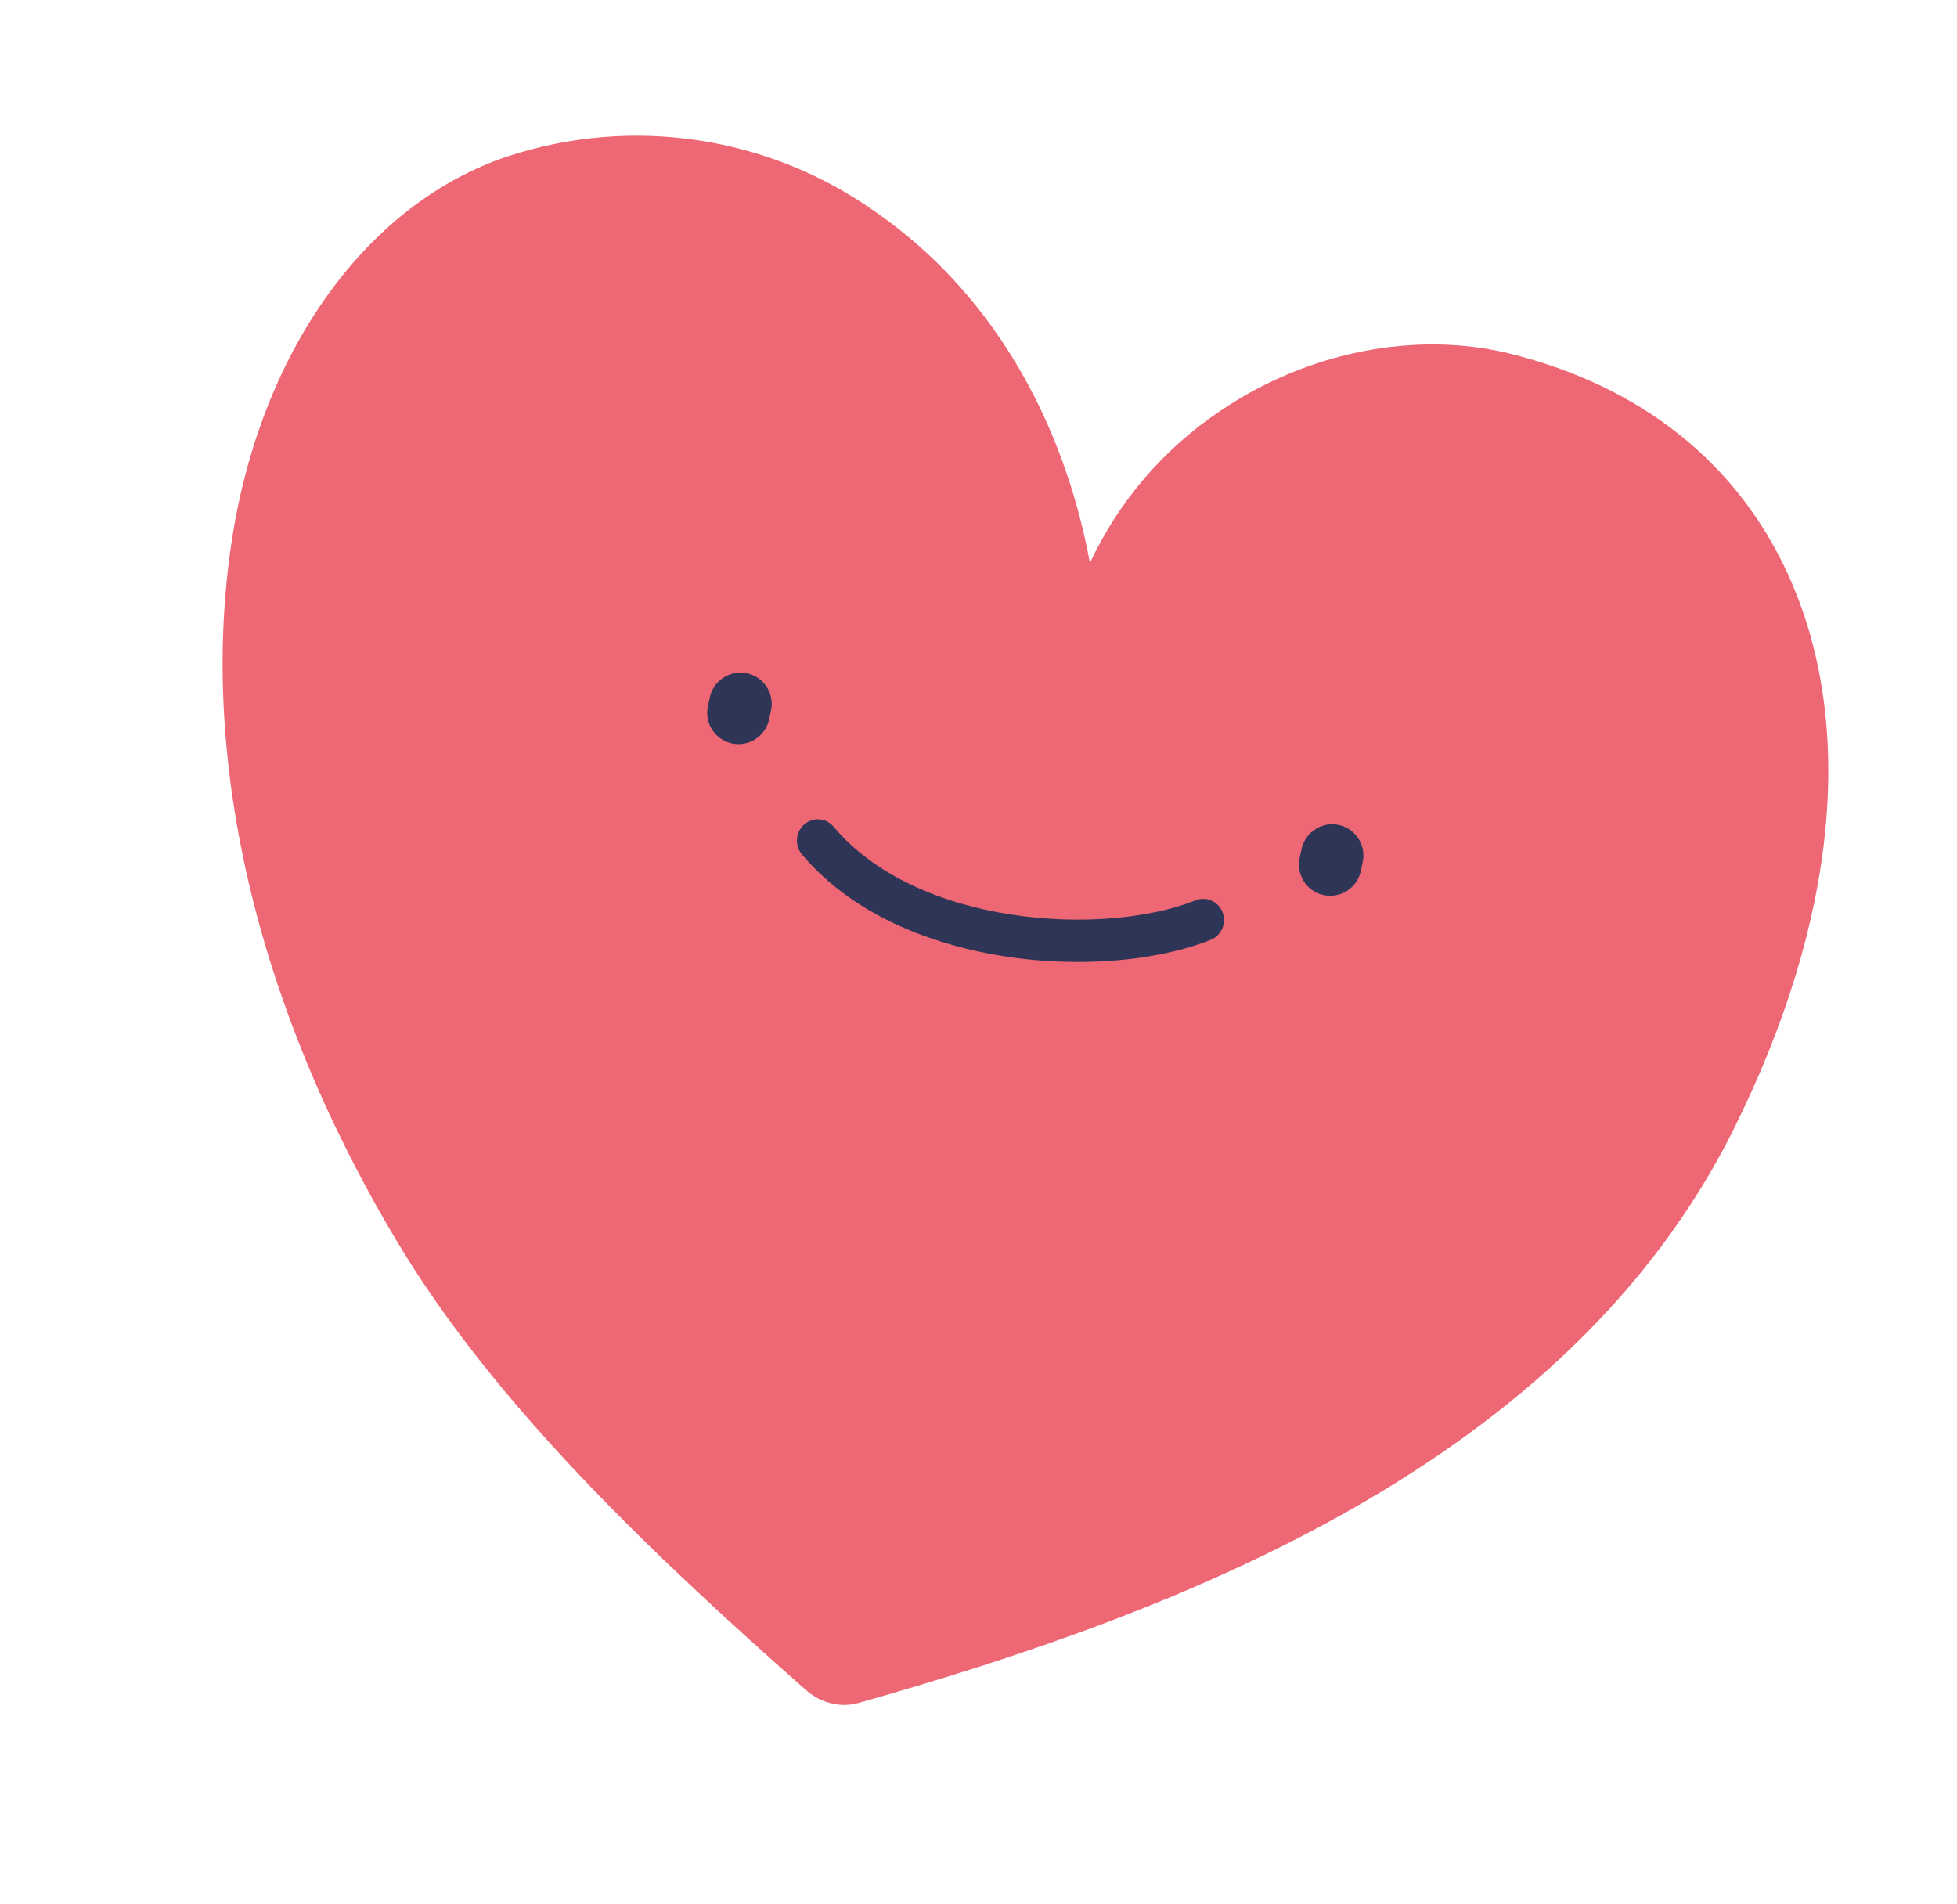 <svg width="37" height="36" viewBox="0 0 37 36" fill="none" xmlns="http://www.w3.org/2000/svg">
<path d="M9.596 2.957C11.959 2.179 14.548 2.573 16.57 4.018C18.673 5.479 20.084 7.827 20.607 10.642C21.151 9.477 22.003 8.483 23.071 7.768C24.724 6.646 26.773 6.245 28.56 6.688C31.019 7.301 32.829 8.735 33.797 10.841C35.101 13.677 34.739 17.408 32.777 21.348C29.612 27.702 22.273 30.483 16.236 32.192C16.076 32.238 15.907 32.243 15.745 32.208C15.554 32.167 15.378 32.076 15.233 31.945C12.307 29.362 9.346 26.547 7.502 23.462C4.82 18.98 3.722 14.221 4.408 10.061C4.987 6.552 6.975 3.83 9.596 2.957Z" fill="#ED6774"/>
<path d="M25.025 16.92C25.335 16.987 25.643 16.797 25.723 16.489L25.759 16.32C25.84 16.003 25.649 15.681 25.332 15.6C25.016 15.52 24.694 15.712 24.613 16.029L24.576 16.198C24.497 16.515 24.688 16.836 25.004 16.916L25.025 16.92Z" fill="#2F3557"/>
<path d="M18.517 17.991C20.109 18.331 21.791 18.204 22.89 17.767C23.093 17.686 23.193 17.454 23.115 17.247C23.036 17.041 22.808 16.939 22.605 17.02C20.87 17.711 17.342 17.513 15.761 15.629C15.62 15.461 15.372 15.441 15.206 15.585C15.04 15.729 15.02 15.982 15.161 16.151C15.982 17.129 17.221 17.715 18.517 17.991Z" fill="#2F3557"/>
<path d="M13.837 14.054C14.148 14.121 14.457 13.929 14.536 13.621L14.572 13.453C14.624 13.248 14.563 13.031 14.412 12.883C14.261 12.736 14.042 12.68 13.839 12.738C13.635 12.795 13.478 12.957 13.425 13.162L13.389 13.33C13.308 13.645 13.498 13.966 13.812 14.048L13.837 14.054Z" fill="#2F3557"/>
</svg>
